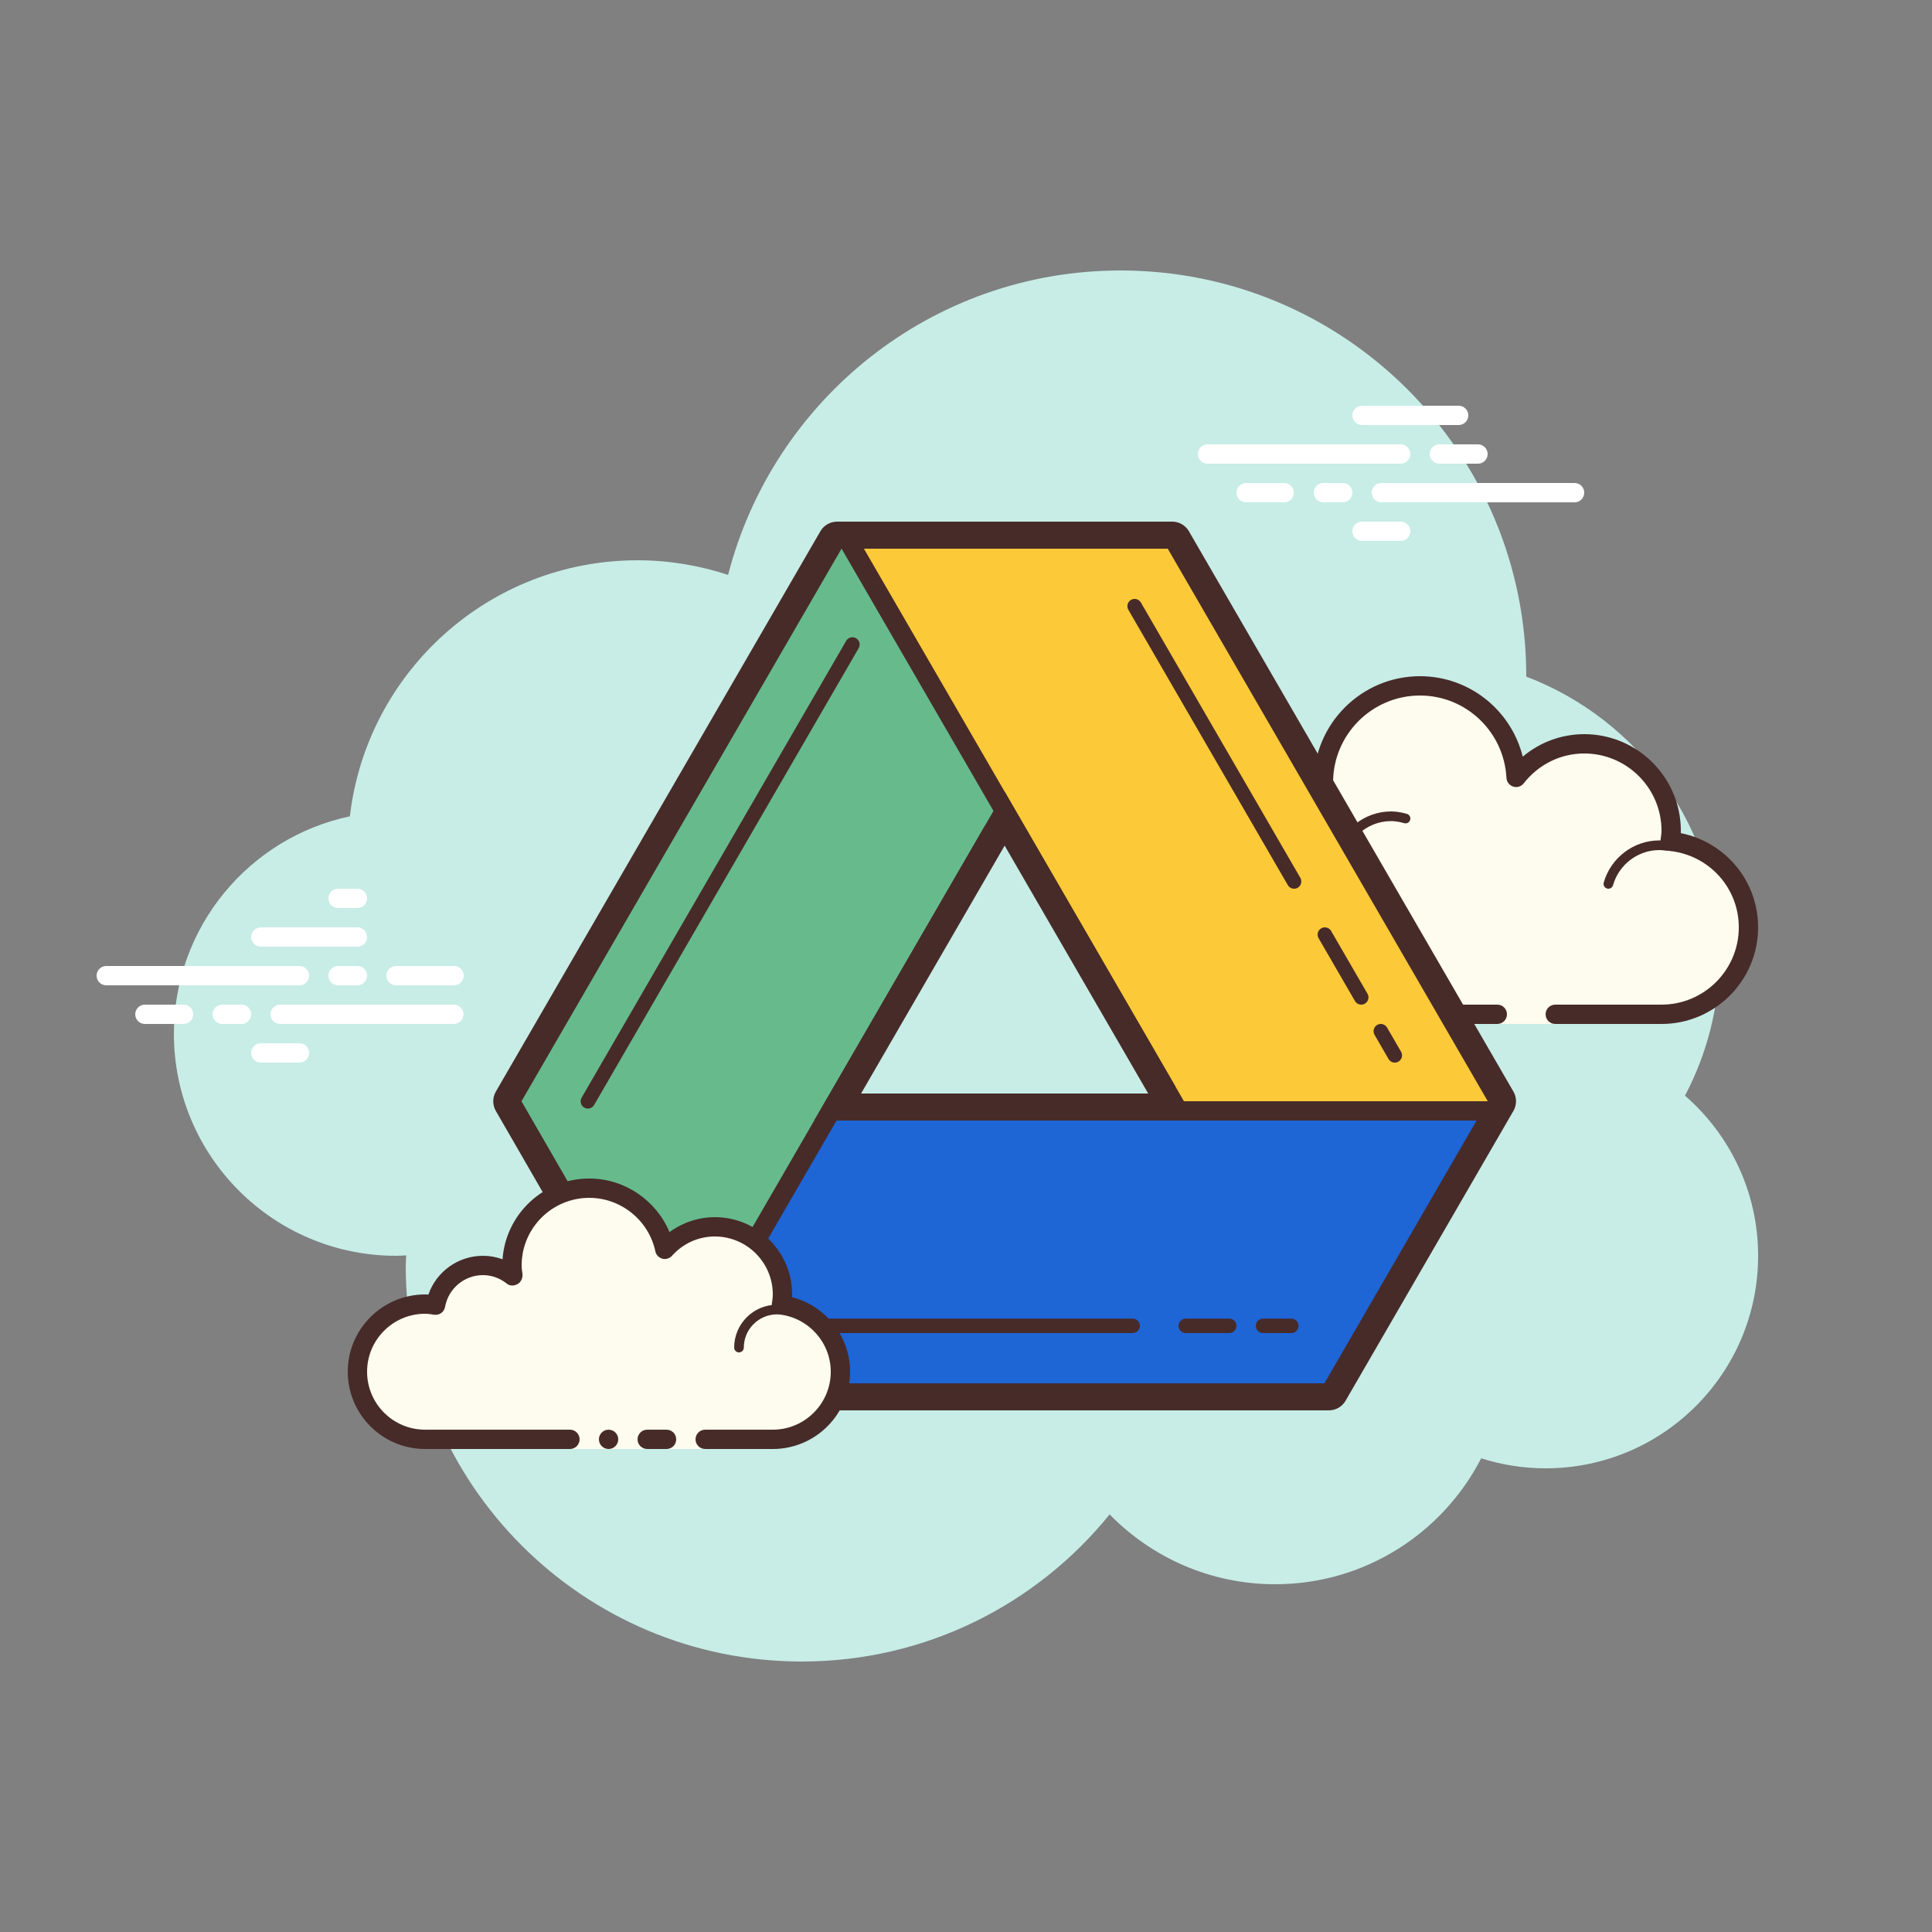 <svg xmlns="http://www.w3.org/2000/svg" viewBox="0 0 100 100" width="200px" height="200px"><rect x="0" y="0" width="100" height="100" fill="#808080" stroke="none"/><path fill="#c7ede6" d="M87.215,56.71C88.35,54.555,89,52.105,89,49.5c0-6.621-4.159-12.257-10.001-14.478	C78.999,35.015,79,35.008,79,35c0-11.598-9.402-21-21-21c-9.784,0-17.981,6.701-20.313,15.757C36.211,29.272,34.638,29,33,29	c-7.692,0-14.023,5.793-14.89,13.252C12.906,43.353,9,47.969,9,53.5C9,59.851,14.149,65,20.5,65c0.177,0,0.352-0.012,0.526-0.022	C21.022,65.153,21,65.324,21,65.5C21,76.822,30.178,86,41.5,86c6.437,0,12.175-2.972,15.934-7.614C59.612,80.611,62.64,82,66,82	c4.65,0,8.674-2.65,10.666-6.518C77.718,75.817,78.837,76,80,76c6.075,0,11-4.925,11-11C91,61.689,89.53,58.727,87.215,56.71z"/><path fill="#fdfcef" d="M77.5,52.5V53h3v-0.5c0,0,4.242,0,5.5,0c2.485,0,4.5-2.015,4.5-4.5c0-2.333-1.782-4.229-4.055-4.455 C86.467,43.364,86.5,43.187,86.5,43c0-2.485-2.015-4.5-4.5-4.5c-1.438,0-2.703,0.686-3.527,1.736 C78.333,37.6,76.171,35.5,73.5,35.5c-2.761,0-5,2.239-5,5c0,0.446,0.077,0.87,0.187,1.282C68.045,41.005,67.086,40.5,66,40.5 c-1.781,0-3.234,1.335-3.455,3.055C62.364,43.533,62.187,43.5,62,43.5c-2.485,0-4.5,2.015-4.5,4.5s2.015,4.5,4.5,4.5s9.5,0,9.5,0 H77.5z"/><path fill="#472b29" d="M73.5,35c-3.033,0-5.5,2.467-5.5,5.5c0,0.016,0,0.031,0,0.047C67.398,40.192,66.71,40,66,40 c-1.831,0-3.411,1.261-3.858,3.005C62.095,43.002,62.048,43,62,43c-2.757,0-5,2.243-5,5s2.243,5,5,5h15.5 c0.276,0,0.5-0.224,0.5-0.5S77.776,52,77.5,52H62c-2.206,0-4-1.794-4-4s1.794-4,4-4c0.117,0,0.23,0.017,0.343,0.032l0.141,0.019 c0.021,0.003,0.041,0.004,0.062,0.004c0.246,0,0.462-0.185,0.495-0.437C63.232,42.125,64.504,41,66,41 c0.885,0,1.723,0.401,2.301,1.1c0.098,0.118,0.241,0.182,0.386,0.182c0.078,0,0.156-0.018,0.228-0.056 c0.209-0.107,0.314-0.346,0.254-0.573C69.054,41.218,69,40.852,69,40.5c0-2.481,2.019-4.5,4.5-4.5c2.381,0,4.347,1.872,4.474,4.263 c0.011,0.208,0.15,0.387,0.349,0.45c0.05,0.016,0.101,0.024,0.152,0.024c0.15,0,0.296-0.069,0.392-0.192 C79.638,39.563,80.779,39,82,39c2.206,0,4,1.794,4,4c0,0.117-0.017,0.23-0.032,0.343l-0.019,0.141 c-0.016,0.134,0.022,0.268,0.106,0.373s0.207,0.172,0.34,0.185C88.451,44.247,90,45.949,90,48c0,2.206-1.794,4-4,4h-5.5 c-0.276,0-0.5,0.224-0.5,0.5s0.224,0.5,0.5,0.5H86c2.757,0,5-2.243,5-5c0-2.397-1.689-4.413-4.003-4.877 C86.999,43.082,87,43.041,87,43c0-2.757-2.243-5-5-5c-1.176,0-2.293,0.416-3.183,1.164C78.219,36.76,76.055,35,73.5,35L73.5,35z"/><path fill="#472b29" d="M72,42c-1.403,0-2.609,0.999-2.913,2.341C68.72,44.119,68.301,44,67.875,44 c-1.202,0-2.198,0.897-2.353,2.068C65.319,46.022,65.126,46,64.938,46c-1.529,0-2.811,1.2-2.918,2.732 C62.01,48.87,62.114,48.99,62.251,49c0.006,0,0.012,0,0.018,0c0.13,0,0.24-0.101,0.249-0.232c0.089-1.271,1.151-2.268,2.419-2.268 c0.229,0,0.47,0.042,0.738,0.127c0.022,0.007,0.045,0.01,0.067,0.01c0.055,0,0.11-0.02,0.156-0.054 C65.962,46.537,66,46.455,66,46.375c0-1.034,0.841-1.875,1.875-1.875c0.447,0,0.885,0.168,1.231,0.473 c0.047,0.041,0.106,0.063,0.165,0.063c0.032,0,0.063-0.006,0.093-0.019c0.088-0.035,0.148-0.117,0.155-0.212 C69.623,43.512,70.712,42.5,72,42.5c0.208,0,0.425,0.034,0.682,0.107c0.023,0.007,0.047,0.01,0.07,0.01 c0.109,0,0.207-0.073,0.239-0.182c0.038-0.133-0.039-0.271-0.172-0.309C72.517,42.04,72.256,42,72,42L72,42z"/><path fill="#472b29" d="M85.883,43.5c-1.326,0-2.508,0.897-2.874,2.182c-0.038,0.133,0.039,0.271,0.172,0.309 C83.205,45.997,83.228,46,83.25,46c0.109,0,0.209-0.072,0.24-0.182C83.795,44.748,84.779,44,85.883,44 c0.117,0,0.23,0.014,0.342,0.029c0.012,0.002,0.023,0.003,0.035,0.003c0.121,0,0.229-0.092,0.246-0.217 c0.019-0.137-0.077-0.263-0.214-0.281C86.158,43.516,86.022,43.5,85.883,43.5L85.883,43.5z"/><path fill="#fff" d="M15.5,51h-10C5.224,51,5,50.776,5,50.5S5.224,50,5.5,50h10c0.276,0,0.5,0.224,0.5,0.5 S15.777,51,15.5,51z"/><path fill="#fff" d="M18.5,51h-1c-0.276,0-0.5-0.224-0.5-0.5s0.224-0.5,0.5-0.5h1c0.276,0,0.5,0.224,0.5,0.5 S18.777,51,18.5,51z"/><path fill="#fff" d="M23.491,53H14.5c-0.276,0-0.5-0.224-0.5-0.5s0.224-0.5,0.5-0.5h8.991c0.276,0,0.5,0.224,0.5,0.5 S23.767,53,23.491,53z"/><path fill="#fff" d="M12.5,53h-1c-0.276,0-0.5-0.224-0.5-0.5s0.224-0.5,0.5-0.5h1c0.276,0,0.5,0.224,0.5,0.5 S12.777,53,12.5,53z"/><path fill="#fff" d="M9.5,53h-2C7.224,53,7,52.776,7,52.5S7.224,52,7.5,52h2c0.276,0,0.5,0.224,0.5,0.5S9.777,53,9.5,53z"/><path fill="#fff" d="M15.5,55h-2c-0.276,0-0.5-0.224-0.5-0.5s0.224-0.5,0.5-0.5h2c0.276,0,0.5,0.224,0.5,0.5 S15.776,55,15.5,55z"/><path fill="#fff" d="M18.5,46c-0.177,0-0.823,0-1,0c-0.276,0-0.5,0.224-0.5,0.5s0.224,0.5,0.5,0.5c0.177,0,0.823,0,1,0 c0.276,0,0.5-0.224,0.5-0.5S18.776,46,18.5,46z"/><path fill="#fff" d="M18.5,48c-0.177,0-4.823,0-5,0c-0.276,0-0.5,0.224-0.5,0.5s0.224,0.5,0.5,0.5c0.177,0,4.823,0,5,0 c0.276,0,0.5-0.224,0.5-0.5S18.776,48,18.5,48z"/><path fill="#fff" d="M23.5,50c-0.177,0-2.823,0-3,0c-0.276,0-0.5,0.224-0.5,0.5s0.224,0.5,0.5,0.5c0.177,0,2.823,0,3,0 c0.276,0,0.5-0.224,0.5-0.5S23.776,50,23.5,50z"/><g><path fill="#fff" d="M72.5,24h-10c-0.276,0-0.5-0.224-0.5-0.5s0.224-0.5,0.5-0.5h10c0.276,0,0.5,0.224,0.5,0.5 S72.776,24,72.5,24z"/><path fill="#fff" d="M76.5,24h-2c-0.276,0-0.5-0.224-0.5-0.5s0.224-0.5,0.5-0.5h2c0.276,0,0.5,0.224,0.5,0.5 S76.776,24,76.5,24z"/><path fill="#fff" d="M81.5,26h-10c-0.276,0-0.5-0.224-0.5-0.5s0.224-0.5,0.5-0.5h10c0.276,0,0.5,0.224,0.5,0.5 S81.777,26,81.5,26z"/><path fill="#fff" d="M69.5,26h-1c-0.276,0-0.5-0.224-0.5-0.5s0.224-0.5,0.5-0.5h1c0.276,0,0.5,0.224,0.5,0.5 S69.776,26,69.5,26z"/><path fill="#fff" d="M66.47,26H64.5c-0.276,0-0.5-0.224-0.5-0.5s0.224-0.5,0.5-0.5h1.97c0.276,0,0.5,0.224,0.5,0.5 S66.746,26,66.47,26z"/><path fill="#fff" d="M75.5,22h-5c-0.276,0-0.5-0.224-0.5-0.5s0.224-0.5,0.5-0.5h5c0.276,0,0.5,0.224,0.5,0.5 S75.777,22,75.5,22z"/><path fill="#fff" d="M72.5,28h-2c-0.276,0-0.5-0.224-0.5-0.5s0.224-0.5,0.5-0.5h2c0.276,0,0.5,0.224,0.5,0.5 S72.776,28,72.5,28z"/></g><g><polygon fill="#fcc938" points="77.176,57.5 77.465,57 60.67,28 43.907,28 60.993,57.5"/><polygon fill="#1e65d6" points="43.008,57.5 34.899,71.502 35.186,72 68.78,72 77.176,57.5"/><polygon fill="#67ba8c" points="34.899,71.502 52,41.973 43.907,28 43.325,28 26.53,57"/><g><rect width="33.013" height="1" x="44.163" y="57" fill="#472b29"/><rect width="32.97" height="1" x="26.676" y="56.738" fill="#472b29" transform="rotate(-59.927 43.162 57.238)"/><rect width="1" height="32.934" x="51.659" y="25.78" fill="#472b29" transform="rotate(-30.08 52.16 42.248)"/><path fill="#472b29" d="M30.429,57.379c-0.064,0-0.129-0.016-0.188-0.05c-0.18-0.104-0.241-0.333-0.137-0.513 l13.693-23.645c0.104-0.18,0.335-0.24,0.512-0.137c0.18,0.104,0.241,0.333,0.137,0.513L30.753,57.192 C30.684,57.313,30.558,57.379,30.429,57.379z"/><path fill="#472b29" d="M72.194,55c-0.129,0-0.255-0.067-0.324-0.187l-0.724-1.25c-0.104-0.179-0.043-0.409,0.137-0.513 c0.175-0.103,0.407-0.044,0.512,0.137l0.724,1.25c0.104,0.179,0.043,0.409-0.137,0.513C72.323,54.984,72.259,55,72.194,55z"/><path fill="#472b29" d="M66.981,46c-0.129,0-0.255-0.067-0.324-0.187l-8.253-14.25c-0.104-0.179-0.043-0.409,0.137-0.513 c0.176-0.104,0.407-0.043,0.512,0.137l8.253,14.25c0.104,0.179,0.043,0.409-0.137,0.513C67.11,45.984,67.046,46,66.981,46z"/><path fill="#472b29" d="M70.457,52c-0.129,0-0.255-0.067-0.324-0.187l-1.883-3.25c-0.104-0.179-0.043-0.409,0.137-0.513 c0.175-0.103,0.407-0.044,0.512,0.137l1.883,3.25c0.104,0.179,0.043,0.409-0.137,0.513C70.586,51.984,70.521,52,70.457,52z"/><path fill="#472b29" d="M66.837,69h-1.462C65.168,69,65,68.832,65,68.625s0.168-0.375,0.375-0.375h1.462 c0.207,0,0.375,0.168,0.375,0.375S67.044,69,66.837,69z"/><path fill="#472b29" d="M63.625,69h-2.25C61.168,69,61,68.832,61,68.625s0.168-0.375,0.375-0.375h2.25 c0.207,0,0.375,0.168,0.375,0.375S63.832,69,63.625,69z"/><path fill="#472b29" d="M58.625,69H39.454c-0.207,0-0.375-0.168-0.375-0.375s0.168-0.375,0.375-0.375h19.171 c0.207,0,0.375,0.168,0.375,0.375S58.832,69,58.625,69z"/><path fill="#472b29" d="M60.443,28.4L77.007,57l-8.456,14.6H35.417l-8.425-14.599L43.557,28.4H60.443 M60.674,27H43.327 c-0.357,0-0.687,0.19-0.865,0.499L25.665,56.5c-0.179,0.31-0.18,0.691-0.001,1.001L34.32,72.5c0.179,0.309,0.509,0.5,0.866,0.5 h33.596c0.357,0,0.687-0.19,0.865-0.499l8.687-15c0.18-0.31,0.18-0.692,0-1.002l-16.796-29C61.36,27.19,61.031,27,60.674,27 L60.674,27z"/><path fill="#472b29" d="M52,43.769L59.431,56.6H44.569L52,43.769 M52,40.976L42.141,58H61.86L52,40.976L52,40.976z"/></g></g><g><path fill="#fdfcef" d="M36.5,74.5c0,0,1.567,0,3.5,0s3.5-1.567,3.5-3.5c0-1.781-1.335-3.234-3.055-3.455 C40.473,67.366,40.5,67.187,40.5,67c0-1.933-1.567-3.5-3.5-3.5c-1.032,0-1.95,0.455-2.59,1.165 c-0.384-1.808-1.987-3.165-3.91-3.165c-2.209,0-4,1.791-4,4c0,0.191,0.03,0.374,0.056,0.558C26.128,65.714,25.592,65.5,25,65.5 c-1.228,0-2.245,0.887-2.455,2.055C22.366,67.527,22.187,67.5,22,67.5c-1.933,0-3.5,1.567-3.5,3.5s1.567,3.5,3.5,3.5s7.5,0,7.5,0 V75h7V74.5z"/><path fill="#472b29" d="M38.25,70C38.112,70,38,69.888,38,69.75c0-1.223,0.995-2.218,2.218-2.218 c0.034,0.009,0.737-0.001,1.244,0.136c0.133,0.036,0.212,0.173,0.176,0.306c-0.036,0.134-0.173,0.213-0.306,0.176 c-0.444-0.12-1.1-0.12-1.113-0.118c-0.948,0-1.719,0.771-1.719,1.718C38.5,69.888,38.388,70,38.25,70z"/><circle cx="31.5" cy="74.5" r=".5" fill="#472b29"/><path fill="#472b29" d="M40,75h-3.5c-0.276,0-0.5-0.224-0.5-0.5s0.224-0.5,0.5-0.5H40c1.654,0,3-1.346,3-3 c0-1.496-1.125-2.768-2.618-2.959c-0.134-0.018-0.255-0.088-0.336-0.196s-0.115-0.244-0.094-0.377C39.975,67.314,40,67.16,40,67 c0-1.654-1.346-3-3-3c-0.85,0-1.638,0.355-2.219,1c-0.125,0.139-0.321,0.198-0.5,0.148c-0.182-0.049-0.321-0.195-0.36-0.379 C33.58,63.165,32.141,62,30.5,62c-1.93,0-3.5,1.57-3.5,3.5c0,0.143,0.021,0.28,0.041,0.418c0.029,0.203-0.063,0.438-0.242,0.54 s-0.396,0.118-0.556-0.01C25.878,66.155,25.449,66,25,66c-0.966,0-1.792,0.691-1.963,1.644c-0.048,0.267-0.296,0.446-0.569,0.405 C22.314,68.025,22.16,68,22,68c-1.654,0-3,1.346-3,3s1.346,3,3,3h7.5c0.276,0,0.5,0.224,0.5,0.5S29.776,75,29.5,75H22 c-2.206,0-4-1.794-4-4s1.794-4,4-4c0.059,0,0.116,0.002,0.174,0.006C22.588,65.82,23.711,65,25,65c0.349,0,0.689,0.061,1.011,0.18 C26.176,62.847,28.126,61,30.5,61c1.831,0,3.466,1.127,4.153,2.774C35.333,63.276,36.155,63,37,63c2.206,0,4,1.794,4,4 c0,0.048-0.001,0.095-0.004,0.142C42.739,67.59,44,69.169,44,71C44,73.206,42.206,75,40,75z"/><path fill="#472b29" d="M34.5,74c-0.159,0-0.841,0-1,0c-0.276,0-0.5,0.224-0.5,0.5s0.224,0.5,0.5,0.5c0.159,0,0.841,0,1,0 c0.276,0,0.5-0.224,0.5-0.5S34.776,74,34.5,74z"/></g></svg>